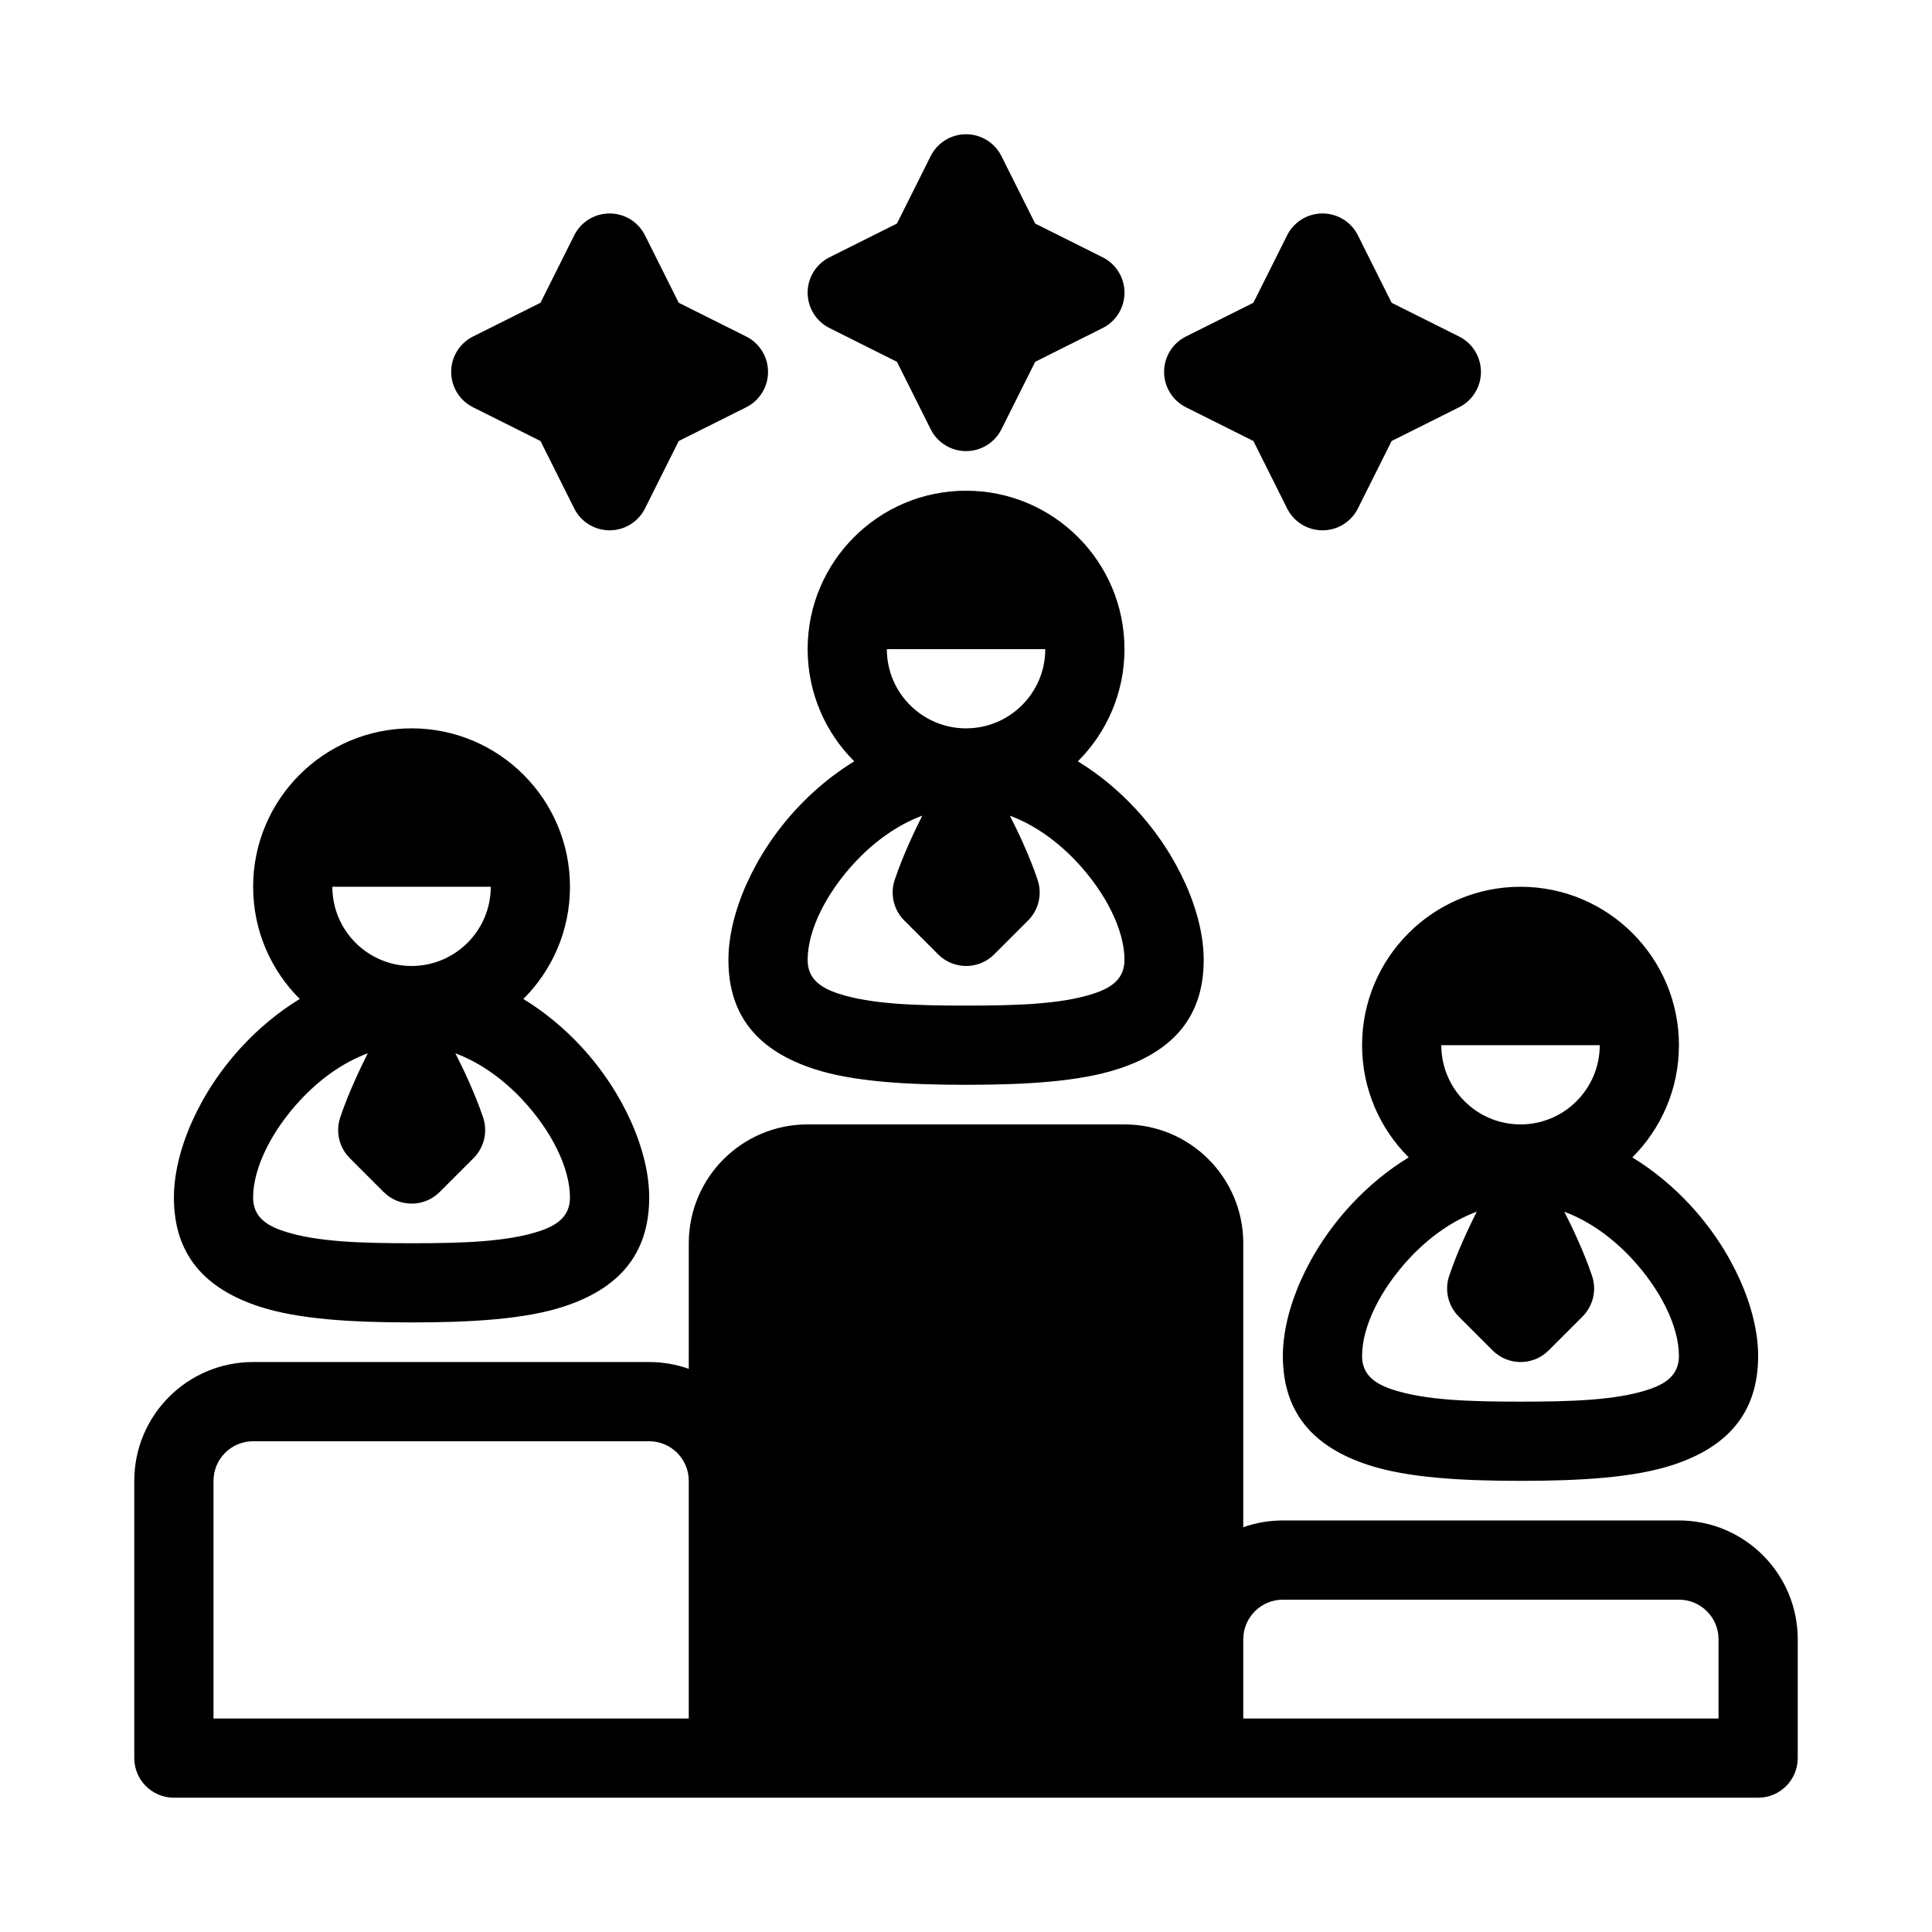 <?xml version="1.0" encoding="UTF-8"?>
<!-- Uploaded to: ICON Repo, www.svgrepo.com, Generator: ICON Repo Mixer Tools -->
<svg fill="#000000" width="800px" height="800px" version="1.1" viewBox="144 144 512 512" xmlns="http://www.w3.org/2000/svg">
 <path d="m326.53 506.75c-3.285-1.164-6.812-1.797-10.496-1.797h-104.96c-17.391 0-31.488 14.098-31.488 31.488v73.473c0 5.793 4.703 10.496 10.496 10.496h419.84c5.793 0 10.496-4.703 10.496-10.496v-31.488c0-17.391-14.098-31.488-31.488-31.488h-104.96c-3.684 0-7.211 0.629-10.496 1.793l0.004-75.262c0-17.391-14.098-31.488-31.488-31.488h-83.969c-17.391 0-31.488 14.098-31.488 31.488zm146.95 92.668v-20.992c0-5.793 4.703-10.496 10.496-10.496h104.96c5.793 0 10.496 4.703 10.496 10.496v20.992zm-146.95-62.977v62.977h-125.95v-62.977c0-5.793 4.703-10.496 10.496-10.496h104.96c5.793 0 10.496 4.703 10.496 10.496zm190.79-85.723c-5.606 3.422-10.715 7.672-15.145 12.426-11.504 12.328-18.203 27.926-18.203 40.195 0 15.262 8.305 24.191 22.602 28.883 10.348 3.391 24.613 4.219 40.375 4.219 15.766 0 30.031-0.828 40.379-4.219 14.297-4.691 22.598-13.621 22.598-28.883 0-12.27-6.695-27.867-18.199-40.191-4.43-4.754-9.539-9.004-15.145-12.426 7.629-7.602 12.352-18.129 12.352-29.734 0-23.176-18.809-41.984-41.984-41.984-23.176 0-41.984 18.809-41.984 41.984 0 11.609 4.723 22.137 12.355 29.734zm18.031 14.391c-6.832 2.539-12.91 7.074-17.832 12.355-7.492 8.039-12.555 17.875-12.555 25.875 0 5.039 3.441 7.391 8.156 8.934 8.66 2.84 20.637 3.176 33.828 3.176 13.195 0 25.172-0.336 33.832-3.18 4.711-1.543 8.152-3.894 8.152-8.93 0-7.996-5.059-17.832-12.555-25.871-4.922-5.269-11-9.812-17.812-12.344 1.754 3.441 5.164 10.453 7.359 17.035 1.25 3.769 0.273 7.926-2.539 10.738-2.625 2.633-5.992 5.992-8.984 8.984-2.055 2.055-4.754 3.082-7.453 3.07-2.676-0.008-5.352-1.027-7.387-3.074-2.992-2.992-6.363-6.348-8.984-8.984-2.812-2.812-3.789-6.969-2.543-10.738 2.195-6.578 5.586-13.602 7.316-17.043zm-311.92-56.371c-5.602 3.422-10.715 7.672-15.145 12.426-11.504 12.324-18.199 27.922-18.199 40.191 0 15.262 8.301 24.191 22.598 28.883 10.348 3.391 24.613 4.219 40.379 4.219 15.766 0 30.027-0.828 40.379-4.219 14.293-4.691 22.598-13.621 22.598-28.883 0-12.27-6.699-27.867-18.199-40.191-4.43-4.754-9.543-9.004-15.148-12.426 7.633-7.598 12.355-18.129 12.355-29.734 0-23.176-18.809-41.984-41.984-41.984-23.176 0-41.984 18.809-41.984 41.984 0 11.609 4.723 22.137 12.355 29.734zm18.031 14.391c-6.832 2.539-12.906 7.074-17.828 12.352-7.496 8.043-12.555 17.875-12.555 25.875 0 5.035 3.441 7.387 8.156 8.93 8.656 2.848 20.633 3.184 33.828 3.184 13.191 0 25.168-0.336 33.828-3.184 4.711-1.543 8.156-3.894 8.156-8.93 0-7.996-5.059-17.832-12.555-25.871-4.922-5.269-11-9.812-17.812-12.344 1.754 3.441 5.164 10.453 7.359 17.035 1.25 3.769 0.273 7.926-2.539 10.738-2.625 2.633-5.992 5.992-8.984 8.984-2.059 2.055-4.758 3.082-7.453 3.074-2.676-0.012-5.356-1.031-7.391-3.078-2.992-2.992-6.359-6.348-8.984-8.984-2.812-2.812-3.789-6.969-2.539-10.738 2.191-6.578 5.582-13.602 7.316-17.043zm284.5-2.141c0 11.586 9.406 20.992 20.992 20.992 11.586 0 20.992-9.406 20.992-20.992zm-155.58-75.227c-5.606 3.422-10.715 7.672-15.145 12.426-11.504 12.324-18.199 27.922-18.199 40.191 0 15.262 8.301 24.191 22.598 28.883 10.348 3.391 24.613 4.223 40.379 4.223 15.762 0 30.027-0.832 40.375-4.223 14.297-4.691 22.602-13.621 22.602-28.883 0-12.27-6.699-27.867-18.203-40.191-4.43-4.754-9.539-9.004-15.145-12.426 7.629-7.598 12.355-18.125 12.355-29.734 0-23.176-18.809-41.984-41.984-41.984s-41.984 18.809-41.984 41.984c0 11.609 4.723 22.137 12.355 29.734zm18.031 14.391c-6.832 2.539-12.91 7.074-17.832 12.355-7.492 8.039-12.551 17.871-12.551 25.871 0 5.039 3.441 7.391 8.156 8.934 8.656 2.844 20.633 3.18 33.828 3.18 13.191 0 25.168-0.336 33.828-3.184 4.711-1.543 8.156-3.891 8.156-8.93 0-7.996-5.059-17.832-12.555-25.871-4.922-5.269-11-9.812-17.812-12.344 1.754 3.441 5.164 10.453 7.359 17.035 1.25 3.769 0.273 7.926-2.539 10.738-2.625 2.633-5.992 5.992-8.984 8.984-2.059 2.055-4.758 3.082-7.453 3.074-2.68-0.012-5.356-1.031-7.391-3.078-2.992-2.988-6.359-6.348-8.984-8.984-2.812-2.812-3.789-6.969-2.539-10.738 2.191-6.578 5.582-13.602 7.316-17.043zm-156.34 18.852c0 11.586 9.406 20.992 20.992 20.992 11.586 0 20.992-9.406 20.992-20.992zm146.95-62.977c0 11.586 9.406 20.992 20.992 20.992s20.992-9.406 20.992-20.992zm97.141-55.156 8.934 17.863c1.77 3.559 5.402 5.805 9.379 5.805 3.977 0 7.609-2.246 9.383-5.805l8.934-17.863 17.863-8.934c3.559-1.773 5.805-5.406 5.805-9.383 0-3.981-2.246-7.609-5.801-9.383l-17.867-8.934-8.934-17.863c-1.77-3.559-5.402-5.805-9.383-5.805-3.977 0-7.609 2.246-9.383 5.805l-8.934 17.863-17.863 8.934c-3.555 1.773-5.801 5.402-5.801 9.383 0 3.977 2.246 7.609 5.805 9.383zm-188.93 0 8.934 17.863c1.773 3.559 5.402 5.805 9.383 5.805 3.977 0 7.609-2.246 9.383-5.805l8.934-17.863 17.863-8.934c3.559-1.773 5.805-5.406 5.805-9.383 0-3.981-2.246-7.609-5.805-9.383l-17.863-8.934-8.934-17.863c-1.773-3.559-5.406-5.805-9.383-5.805-3.981 0-7.609 2.246-9.383 5.805l-8.934 17.863-17.863 8.934c-3.559 1.773-5.805 5.402-5.805 9.383 0 3.977 2.246 7.609 5.805 9.383zm94.465-20.992 8.934 17.863c1.773 3.559 5.402 5.805 9.383 5.805 3.977 0 7.609-2.246 9.383-5.805l8.934-17.863s17.863-8.934 17.863-8.934c3.559-1.773 5.805-5.406 5.805-9.383 0-3.977-2.246-7.609-5.805-9.383l-17.867-8.934-8.934-17.863c-1.77-3.559-5.402-5.805-9.379-5.805-3.981 0-7.609 2.246-9.387 5.805l-8.934 17.863-17.863 8.934c-3.555 1.773-5.801 5.406-5.801 9.383 0 3.977 2.246 7.609 5.805 9.383z" fill-rule="evenodd"/>
</svg>